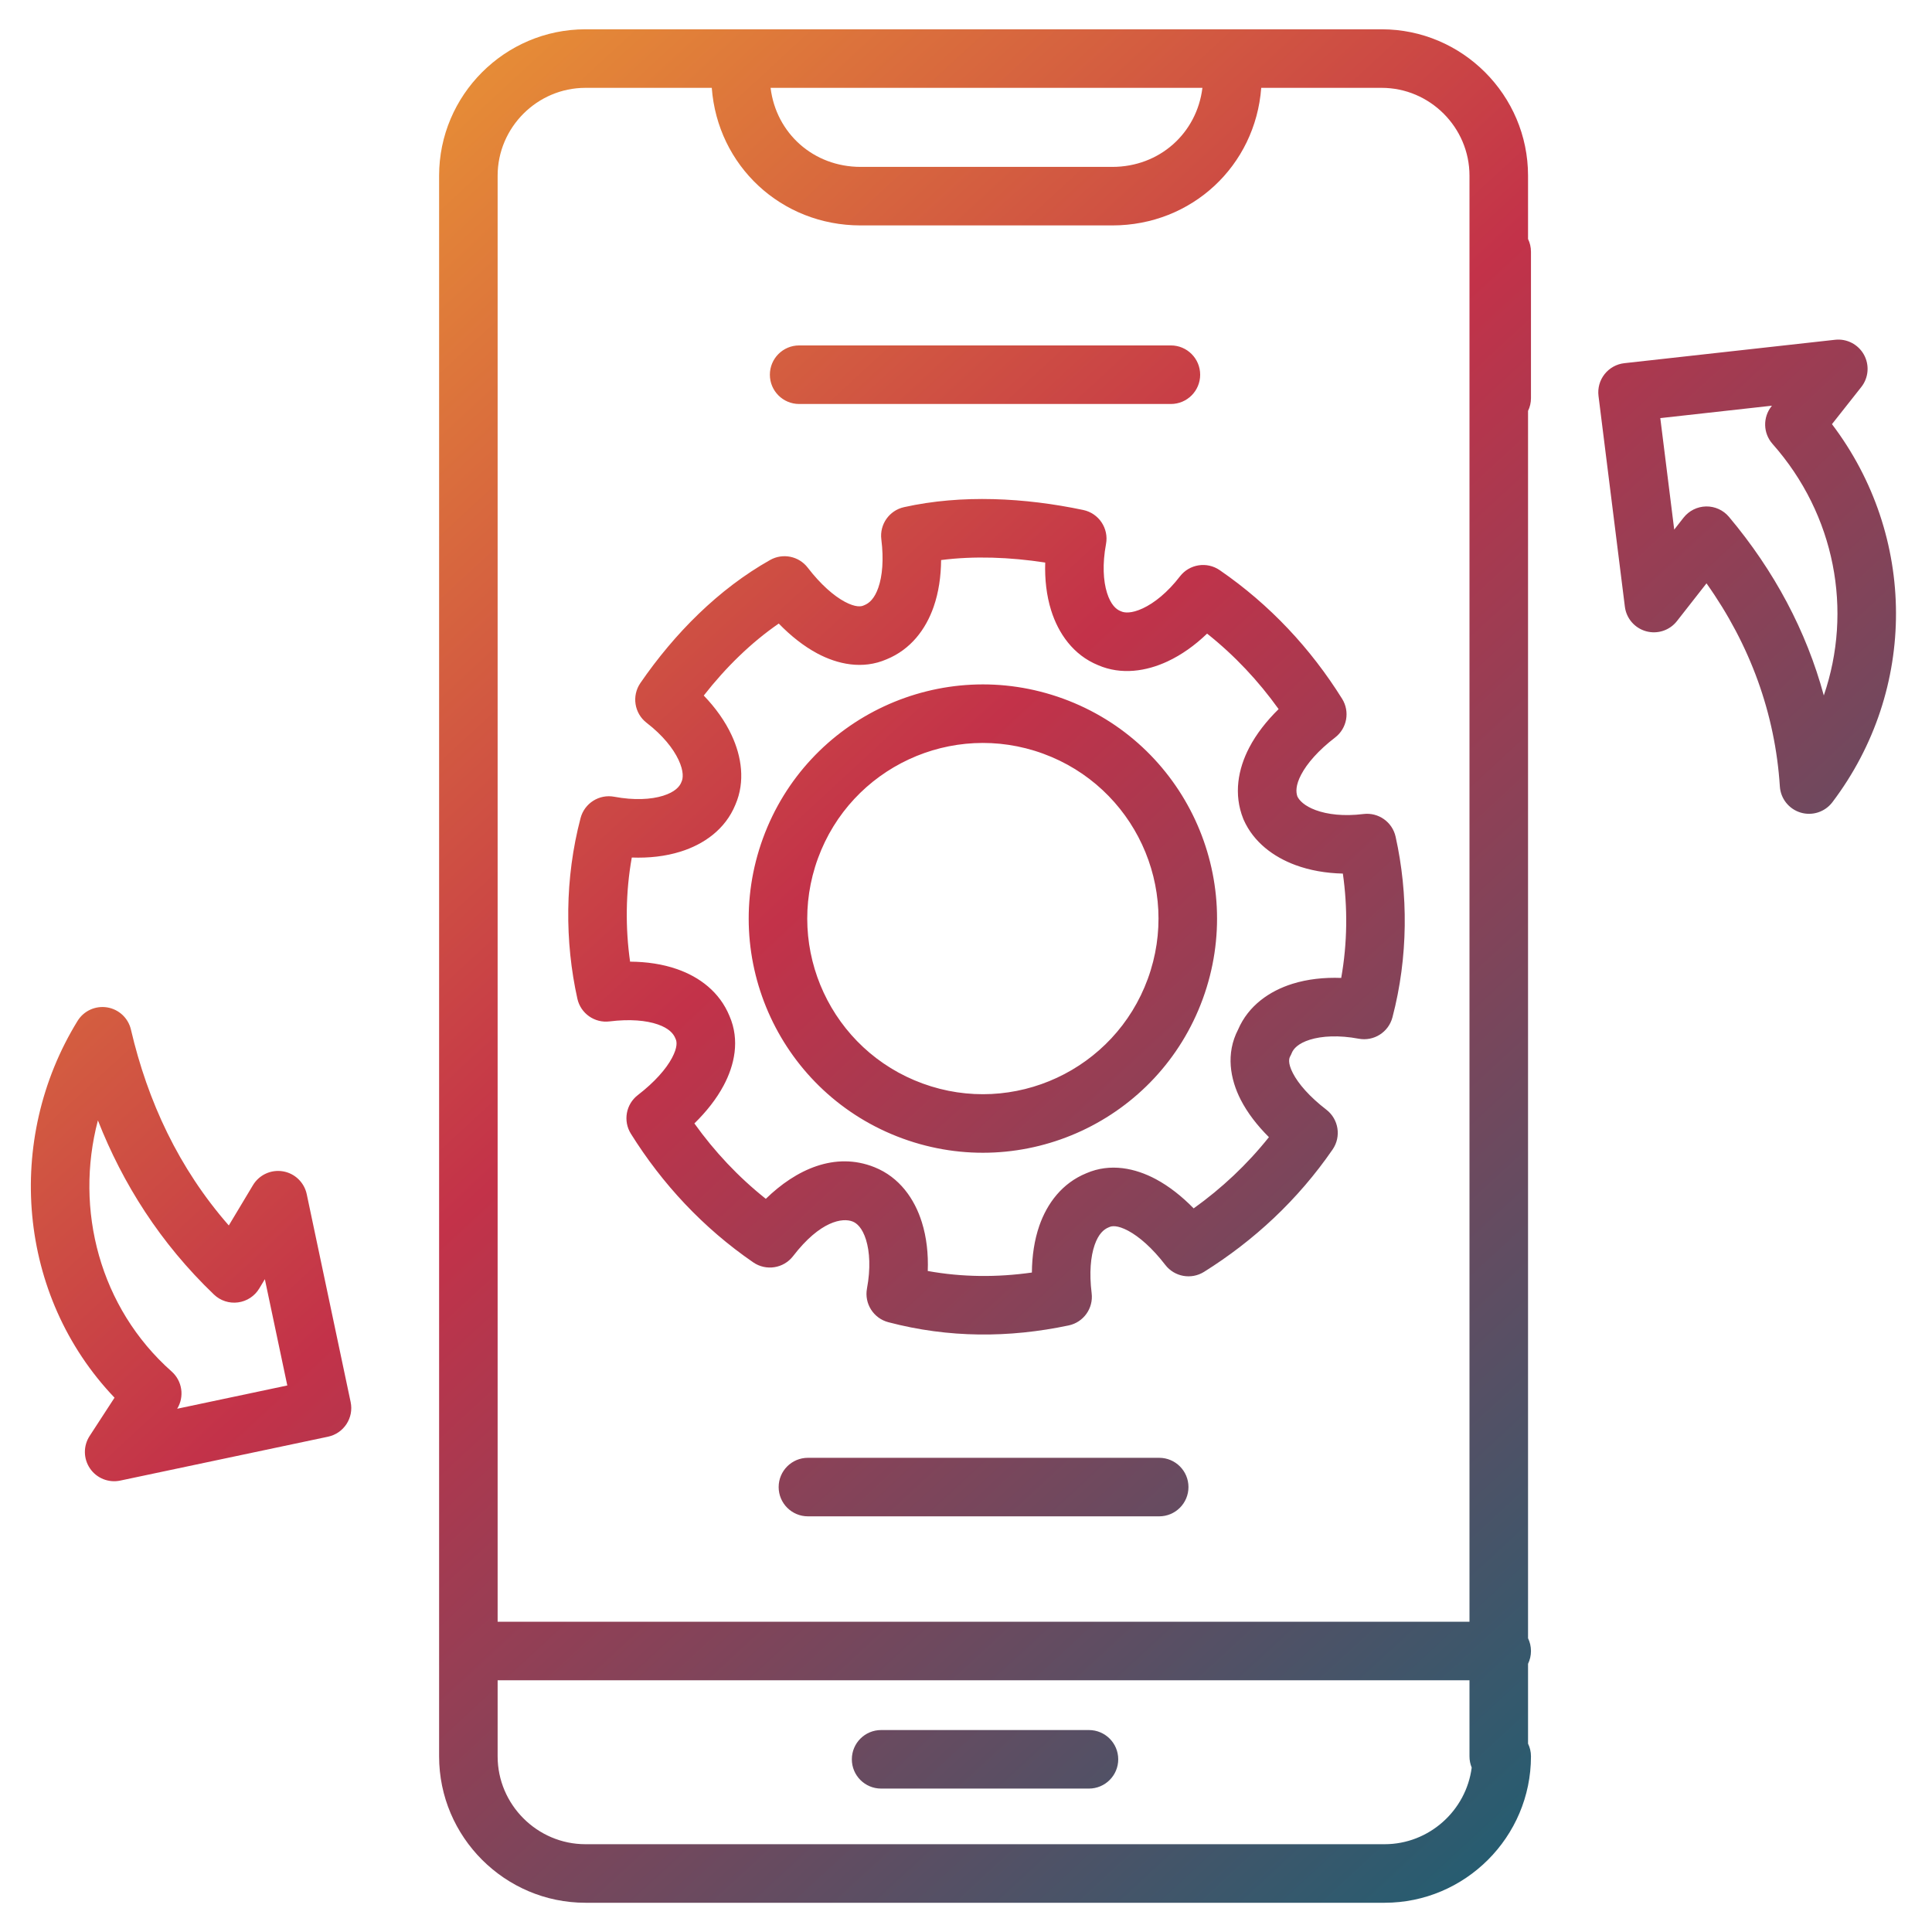 <svg width="68" height="68" viewBox="0 0 68 68" fill="none" xmlns="http://www.w3.org/2000/svg">
<path fill-rule="evenodd" clip-rule="evenodd" d="M20.606 3.092C18.909 3.092 17.515 4.485 17.515 6.183V57.08H51.721V6.183C51.721 4.485 50.328 3.092 48.63 3.092H44.391C44.186 5.832 41.951 7.934 39.151 7.934H30.291C27.491 7.934 25.256 5.832 25.052 3.092H20.606ZM26.067 1.031H20.606C17.77 1.031 15.455 3.347 15.455 6.183V58.11V61.819C15.455 64.655 17.77 66.971 20.606 66.971H48.733C51.569 66.971 53.885 64.655 53.885 61.819C53.885 61.658 53.848 61.505 53.782 61.37V58.56C53.848 58.424 53.885 58.271 53.885 58.11C53.885 57.949 53.848 57.796 53.782 57.66V14.462C53.848 14.327 53.885 14.174 53.885 14.013V8.861C53.885 8.7 53.848 8.548 53.782 8.412V6.183C53.782 3.347 51.466 1.031 48.63 1.031H43.376H26.067ZM27.122 3.092C27.316 4.689 28.63 5.874 30.291 5.874H39.151C40.812 5.874 42.126 4.689 42.321 3.092H27.122ZM51.721 61.819V59.14H17.515V61.819C17.515 63.517 18.909 64.91 20.606 64.91H48.733C50.298 64.91 51.604 63.727 51.799 62.213C51.749 62.091 51.721 61.959 51.721 61.819ZM29.982 61.922C29.982 61.353 30.443 60.892 31.012 60.892H38.327C38.896 60.892 39.358 61.353 39.358 61.922C39.358 62.491 38.896 62.952 38.327 62.952H31.012C30.443 62.952 29.982 62.491 29.982 61.922ZM3.772 35.457C4.184 35.524 4.515 35.833 4.609 36.24C5.198 38.763 6.287 41.115 8.053 43.132L8.904 41.713C9.122 41.35 9.54 41.157 9.958 41.227C10.376 41.297 10.708 41.616 10.796 42.031L12.341 49.346C12.459 49.902 12.103 50.449 11.546 50.567L4.231 52.112C3.824 52.198 3.404 52.03 3.169 51.687C2.933 51.343 2.927 50.892 3.154 50.543L4.031 49.194C0.609 45.609 0.162 40.105 2.729 35.934C2.947 35.578 3.359 35.39 3.772 35.457ZM3.446 39.434C2.618 42.57 3.509 46.029 6.041 48.272C6.416 48.605 6.497 49.158 6.236 49.583L10.112 48.764L9.322 45.023L9.126 45.349C8.965 45.618 8.69 45.799 8.379 45.84C8.069 45.882 7.756 45.78 7.53 45.563C5.642 43.754 4.323 41.667 3.446 39.434ZM65.512 13.621C65.769 13.295 65.805 12.846 65.604 12.483C65.402 12.12 65.002 11.913 64.589 11.959L57.171 12.783C56.897 12.813 56.647 12.953 56.476 13.169C56.305 13.385 56.228 13.661 56.262 13.935L57.19 21.353C57.241 21.766 57.536 22.107 57.937 22.218C58.339 22.329 58.767 22.188 59.023 21.86L60.063 20.532C61.605 22.702 62.48 25.124 62.645 27.679C62.672 28.109 62.964 28.476 63.376 28.6C63.789 28.724 64.234 28.578 64.494 28.235C67.502 24.26 67.461 18.862 64.479 14.929L65.512 13.621ZM58.927 18.64L58.437 14.716L62.367 14.279L62.349 14.302C62.04 14.694 62.056 15.25 62.386 15.623C64.6 18.123 65.215 21.497 64.192 24.478C63.578 22.212 62.45 20.091 60.855 18.193C60.656 17.955 60.359 17.82 60.049 17.825C59.738 17.831 59.447 17.976 59.255 18.221L58.927 18.64ZM33.124 19.712C33.119 20.294 33.037 20.853 32.861 21.358C32.586 22.149 32.056 22.858 31.206 23.205C30.356 23.575 29.475 23.378 28.762 22.997C28.285 22.741 27.829 22.379 27.41 21.947C26.441 22.614 25.549 23.485 24.77 24.481C25.187 24.914 25.523 25.387 25.751 25.877C26.099 26.622 26.238 27.505 25.883 28.323C25.526 29.197 24.765 29.721 23.953 29.974C23.425 30.14 22.84 30.205 22.237 30.182C22.018 31.408 22.008 32.66 22.177 33.847C22.762 33.851 23.323 33.933 23.829 34.11C24.621 34.385 25.33 34.914 25.677 35.764C26.047 36.615 25.85 37.496 25.468 38.209C25.218 38.678 24.863 39.127 24.44 39.541C25.149 40.532 25.987 41.426 26.954 42.195C28.012 41.164 29.386 40.525 30.777 41.081C31.661 41.434 32.191 42.2 32.446 43.018C32.612 43.546 32.677 44.131 32.654 44.735C33.869 44.954 35.089 44.963 36.319 44.789C36.324 44.206 36.406 43.646 36.581 43.141C36.857 42.35 37.386 41.641 38.236 41.294C39.087 40.924 39.968 41.121 40.681 41.502C41.15 41.753 41.599 42.108 42.013 42.531C43.002 41.823 43.894 40.987 44.662 40.024C44.252 39.616 43.908 39.173 43.669 38.707C43.298 37.981 43.137 37.083 43.577 36.237C43.941 35.389 44.69 34.877 45.49 34.627C46.018 34.462 46.602 34.397 47.206 34.42C47.425 33.191 47.435 31.937 47.264 30.747C46.666 30.734 46.1 30.634 45.594 30.447C44.824 30.162 44.124 29.644 43.774 28.856C43.769 28.844 43.764 28.832 43.759 28.82C43.41 27.948 43.578 27.06 43.97 26.311C44.221 25.83 44.578 25.375 45.003 24.958C44.293 23.966 43.454 23.071 42.486 22.301C42.054 22.717 41.583 23.051 41.094 23.279C40.349 23.627 39.465 23.766 38.648 23.411C37.774 23.054 37.25 22.293 36.996 21.481C36.834 20.963 36.769 20.391 36.788 19.8C35.538 19.608 34.289 19.563 33.124 19.712ZM31.819 17.85C33.857 17.397 36.073 17.518 38.127 17.95C38.676 18.066 39.031 18.598 38.928 19.148C38.797 19.849 38.831 20.445 38.963 20.866C39.094 21.285 39.286 21.447 39.431 21.505C39.443 21.51 39.455 21.515 39.467 21.52C39.572 21.567 39.814 21.603 40.223 21.412C40.624 21.225 41.093 20.855 41.529 20.288C41.863 19.854 42.478 19.757 42.929 20.067C44.701 21.285 46.137 22.833 47.237 24.594C47.519 25.044 47.412 25.634 46.992 25.957C46.398 26.413 46.002 26.872 45.796 27.266C45.602 27.636 45.608 27.877 45.665 28.036C45.733 28.174 45.911 28.367 46.309 28.514C46.718 28.665 47.294 28.738 47.987 28.651C48.515 28.585 49.006 28.931 49.121 29.45C49.567 31.456 49.568 33.684 49.009 35.809C48.871 36.331 48.353 36.659 47.822 36.559C47.122 36.428 46.525 36.463 46.104 36.594C45.686 36.725 45.524 36.917 45.466 37.062C45.45 37.103 45.431 37.142 45.41 37.18C45.374 37.245 45.317 37.404 45.504 37.769C45.695 38.142 46.087 38.598 46.683 39.057C47.117 39.391 47.214 40.006 46.904 40.457C45.685 42.229 44.137 43.665 42.377 44.766C41.927 45.047 41.337 44.94 41.014 44.52C40.557 43.926 40.096 43.526 39.709 43.319C39.319 43.111 39.126 43.153 39.055 43.185L39.045 43.189C39.036 43.193 39.028 43.197 39.019 43.2C38.849 43.268 38.663 43.43 38.528 43.818C38.389 44.218 38.333 44.797 38.422 45.516C38.489 46.047 38.137 46.541 37.612 46.651C35.514 47.093 33.394 47.097 31.265 46.537C30.743 46.399 30.415 45.881 30.515 45.35C30.646 44.65 30.611 44.053 30.48 43.633C30.349 43.214 30.157 43.052 30.011 42.994C29.659 42.853 28.871 42.967 27.914 44.211C27.58 44.645 26.965 44.742 26.513 44.432C24.741 43.214 23.306 41.665 22.205 39.904C21.924 39.455 22.03 38.865 22.451 38.542C23.044 38.085 23.445 37.624 23.651 37.237C23.86 36.847 23.817 36.654 23.786 36.583C23.781 36.571 23.776 36.559 23.771 36.547C23.703 36.377 23.541 36.191 23.152 36.056C22.752 35.917 22.174 35.861 21.455 35.95C20.928 36.016 20.437 35.67 20.322 35.152C19.876 33.146 19.875 30.918 20.434 28.793C20.572 28.271 21.089 27.943 21.62 28.043C22.321 28.174 22.917 28.139 23.338 28.008C23.757 27.877 23.919 27.685 23.977 27.54L23.983 27.525L23.992 27.504C24.039 27.399 24.075 27.157 23.884 26.748C23.697 26.347 23.327 25.878 22.76 25.442C22.326 25.108 22.229 24.493 22.539 24.041C23.739 22.296 25.291 20.731 27.107 19.709C27.553 19.458 28.117 19.573 28.429 19.979C28.886 20.573 29.347 20.973 29.734 21.18C30.123 21.388 30.317 21.346 30.388 21.314C30.4 21.309 30.412 21.304 30.424 21.299C30.594 21.231 30.78 21.069 30.915 20.681C31.054 20.28 31.11 19.702 31.02 18.983C30.954 18.456 31.3 17.965 31.819 17.85ZM32.474 38.136C29.268 36.965 27.618 33.417 28.789 30.211C29.96 27.005 33.508 25.355 36.714 26.526C39.92 27.698 41.57 31.246 40.399 34.452C39.228 37.657 35.679 39.307 32.474 38.136ZM26.854 29.504C25.293 33.779 27.492 38.509 31.767 40.071C36.041 41.632 40.772 39.433 42.334 35.158C43.895 30.884 41.696 26.153 37.421 24.591C33.147 23.03 28.416 25.23 26.854 29.504ZM27.097 13.189C27.097 12.62 27.558 12.158 28.127 12.158H41.212C41.781 12.158 42.242 12.62 42.242 13.189C42.242 13.758 41.781 14.219 41.212 14.219H28.127C27.558 14.219 27.097 13.758 27.097 13.189ZM28.436 51.31C27.867 51.31 27.406 51.771 27.406 52.34C27.406 52.909 27.867 53.37 28.436 53.37H40.8C41.369 53.37 41.83 52.909 41.83 52.34C41.83 51.771 41.369 51.31 40.8 51.31H28.436Z" fill="url(#paint0_linear_6885_4580)"/>
<defs>
<linearGradient id="paint0_linear_6885_4580" x1="16.799" y1="-4.635" x2="75.08" y2="58.439" gradientUnits="userSpaceOnUse">
<stop stop-color="#EC9C33"/>
<stop offset="0.4" stop-color="#C33249"/>
<stop offset="1" stop-color="#00677A"/>
</linearGradient>
</defs>
</svg>
